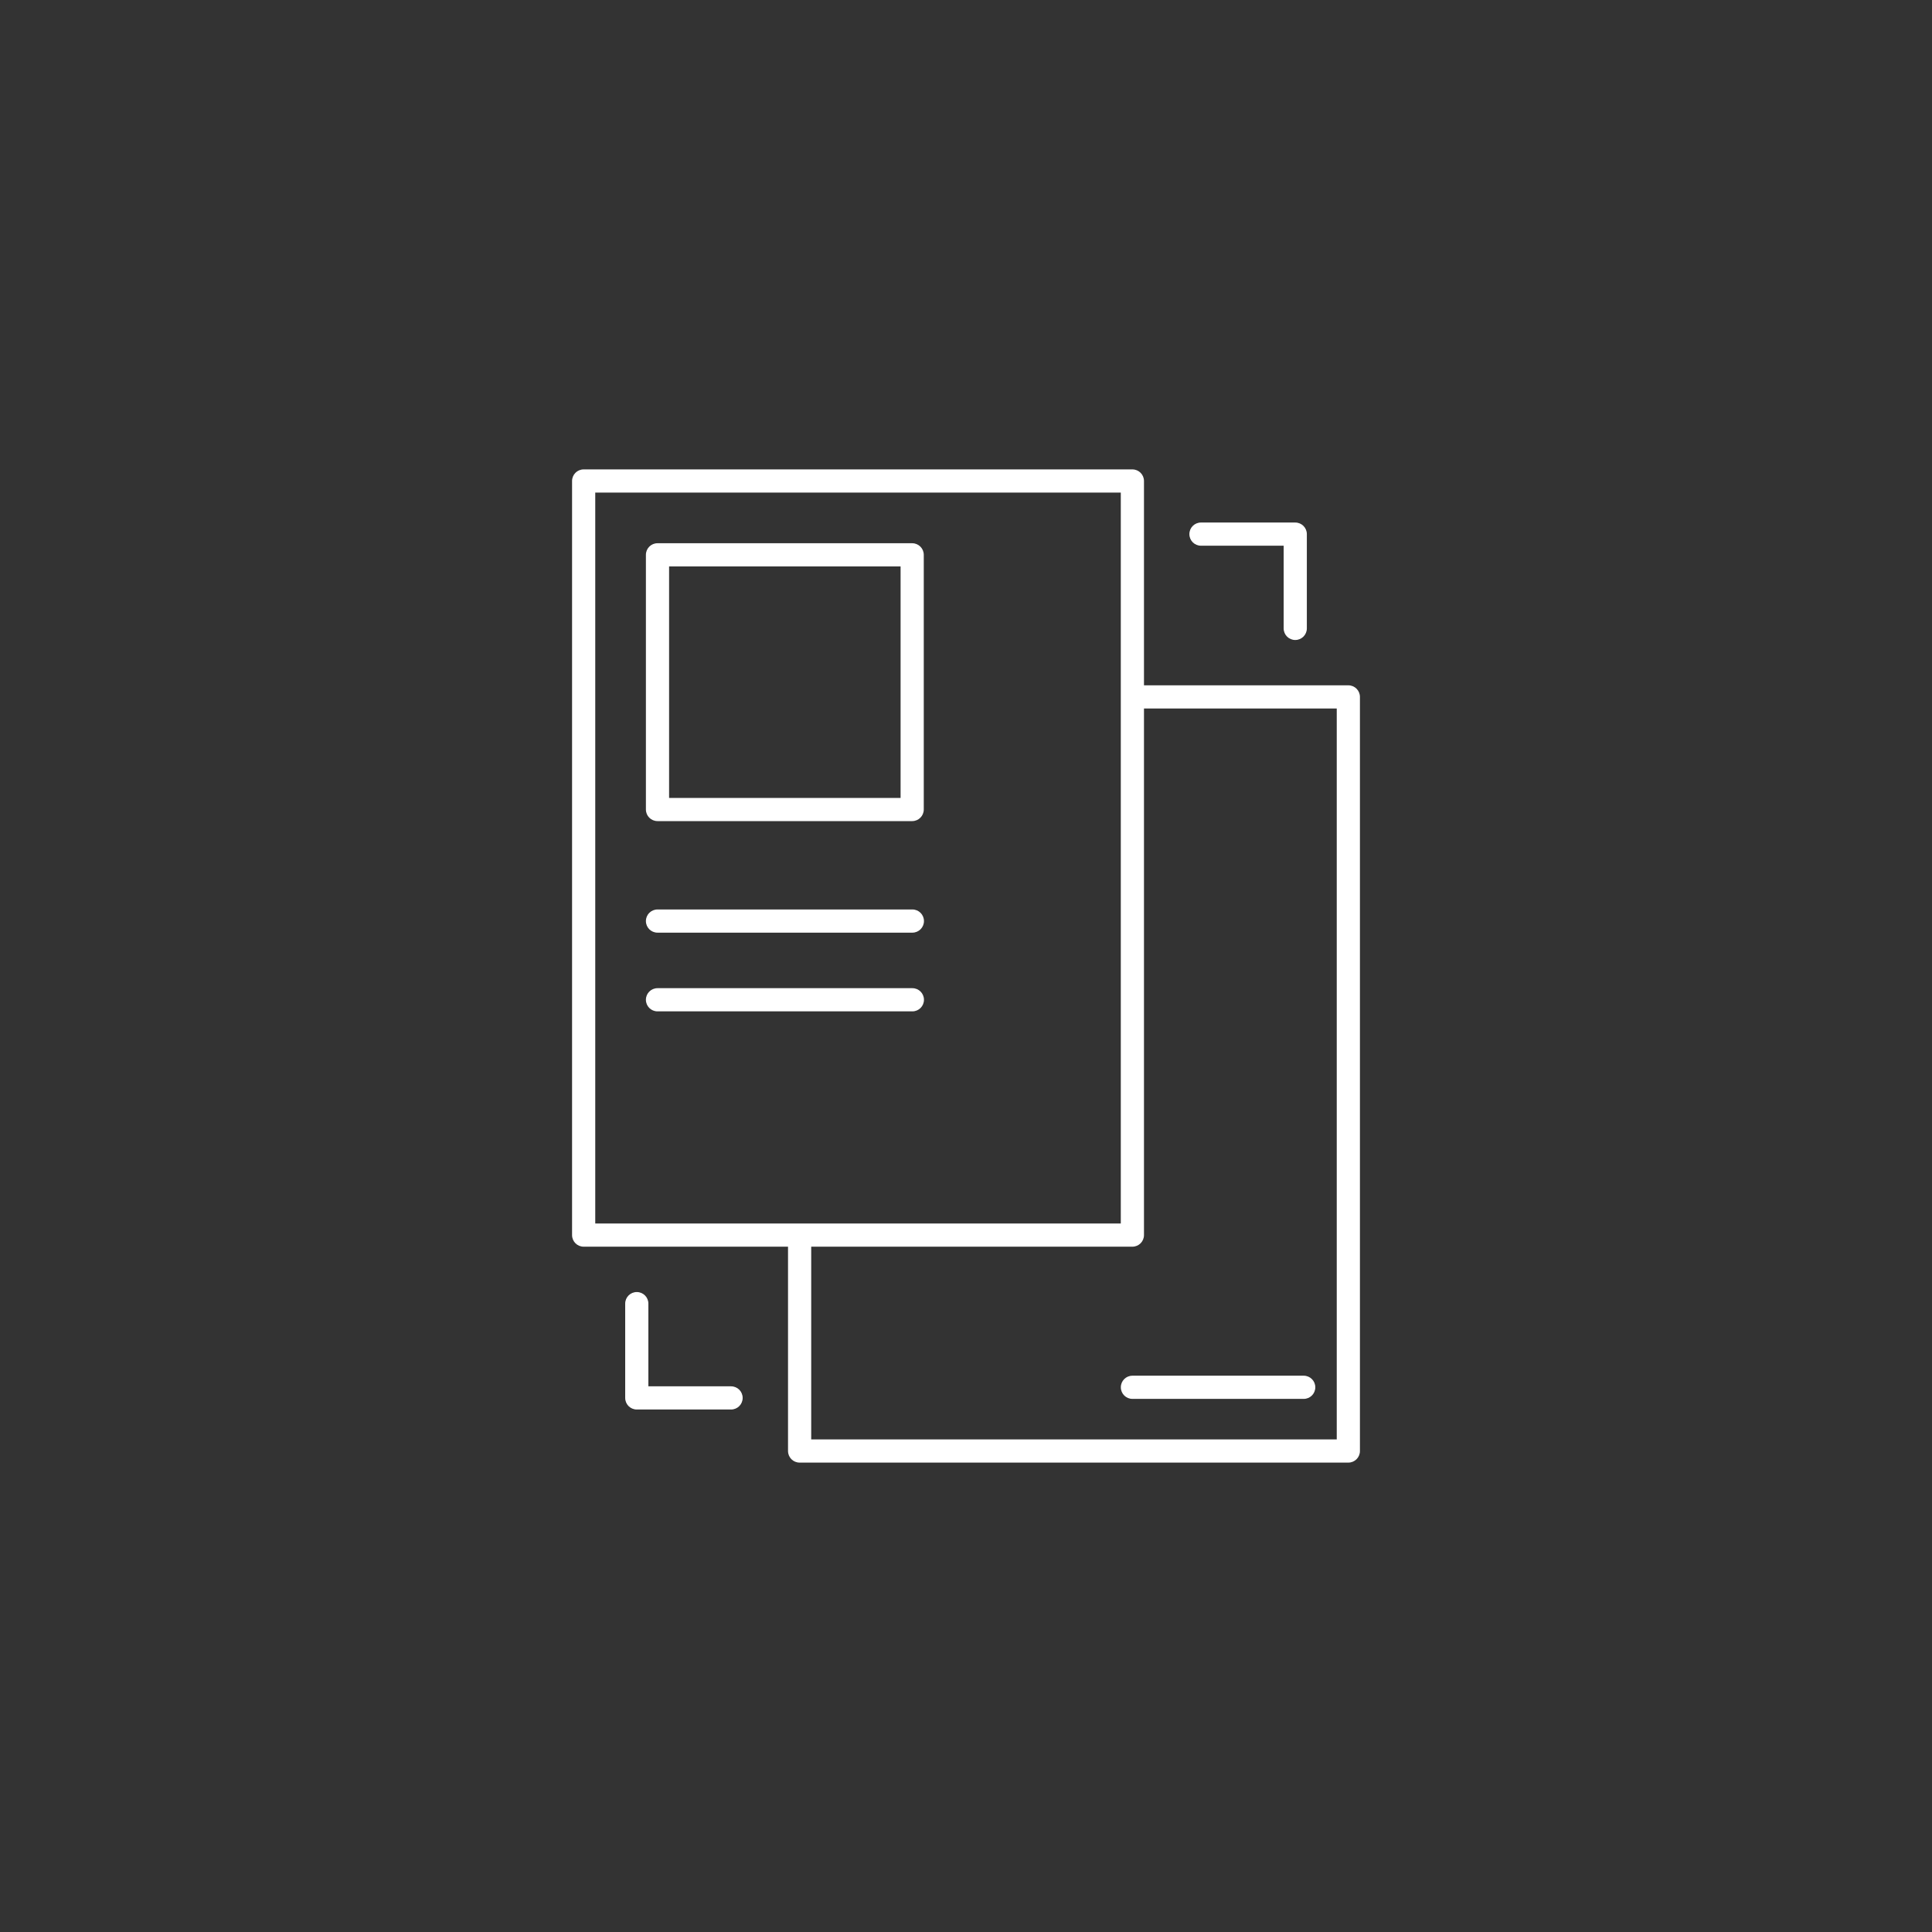 <?xml version="1.0" encoding="UTF-8"?>
<svg xmlns="http://www.w3.org/2000/svg" id="Ebene_1" version="1.1" viewBox="0 0 500 500">
  <rect x="0" y="0" width="500" height="500" fill="#333333" stroke="none"/>
  <defs>
    <style>
      .st0 {
        fill: #fff;
      }
    </style>
  </defs>
  <path class="st0" d="M348.95,177.36h-52.89v-52.88c0-1.66-1.34-3-3-3h-142.01c-1.66,0-3,1.34-3,3v195.16c0,1.66,1.34,3,3,3h52.89v52.88c0,1.66,1.34,3,3,3h142.01c1.66,0,3-1.34,3-3v-195.16c0-1.66-1.34-3-3-3ZM154.05,127.48h136.01v189.16h-83.12s0,0,0,0,0,0,0,0h-52.89V127.48ZM345.95,372.52h-136.01v-49.88h83.12c1.66,0,3-1.34,3-3v-136.28h49.89v189.16Z"></path>
  <path class="st0" d="M170.16,212.5h65.91c1.66,0,3-1.34,3-3v-65.91c0-1.66-1.34-3-3-3h-65.91c-1.66,0-3,1.34-3,3v65.91c0,1.66,1.34,3,3,3ZM173.16,146.59h59.91v59.91h-59.91v-59.91Z"></path>
  <path class="st0" d="M170.16,241.37h65.96c1.66,0,3-1.34,3-3s-1.34-3-3-3h-65.96c-1.66,0-3,1.34-3,3s1.34,3,3,3Z"></path>
  <path class="st0" d="M236.12,261.74c1.66,0,3-1.34,3-3s-1.34-3-3-3h-65.96c-1.66,0-3,1.34-3,3s1.34,3,3,3h65.96Z"></path>
  <path class="st0" d="M293.07,356.03c-1.66,0-3,1.34-3,3s1.34,3,3,3h44.33c1.66,0,3-1.34,3-3s-1.34-3-3-3h-44.33Z"></path>
  <path class="st0" d="M310.81,141.23h21.4v21.4c0,1.66,1.34,3,3,3s3-1.34,3-3v-24.4c0-1.66-1.34-3-3-3h-24.4c-1.66,0-3,1.34-3,3s1.34,3,3,3Z"></path>
  <path class="st0" d="M189.2,358.78h-21.4v-21.4c0-1.66-1.34-3-3-3s-3,1.34-3,3v24.4c0,1.66,1.34,3,3,3h24.4c1.66,0,3-1.34,3-3s-1.34-3-3-3Z"></path>
</svg>

